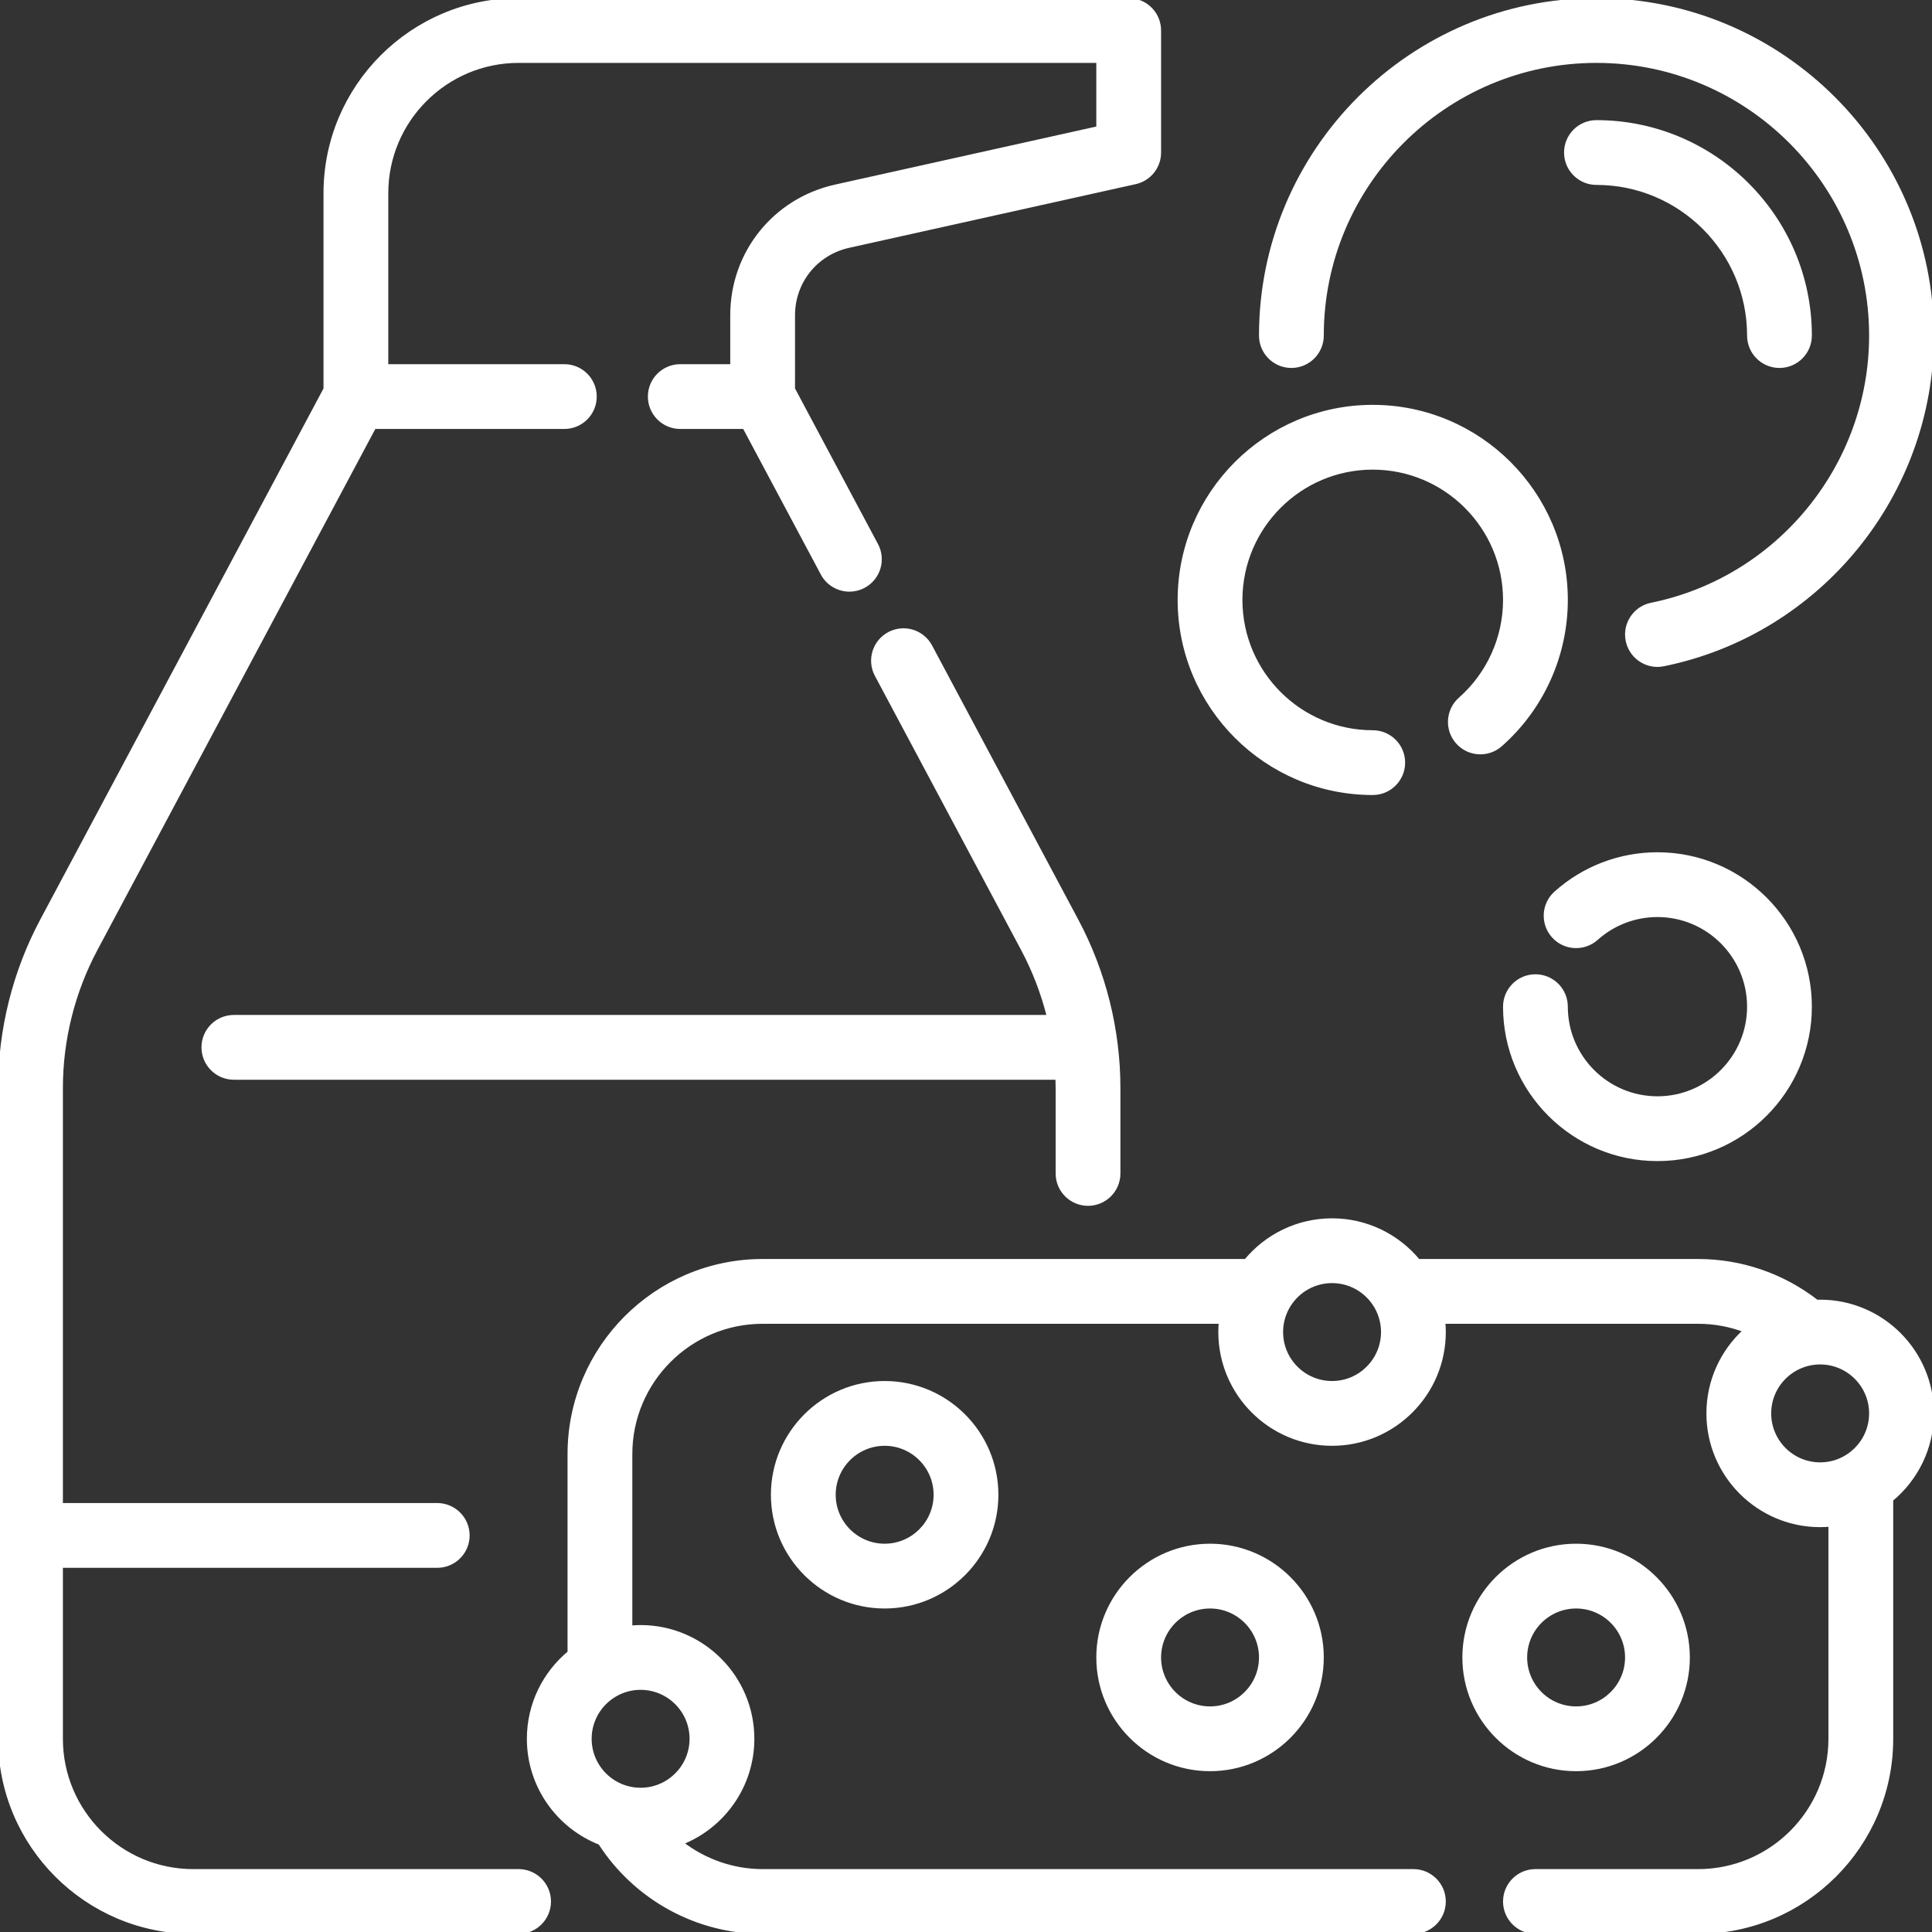 <svg fill="#fff" height="256px" width="256px" version="1.1" id="Layer_1" xmlns="http://www.w3.org/2000/svg" xmlns:xlink="http://www.w3.org/1999/xlink" viewBox="0 0 512 512" xml:space="preserve" stroke="#fff">
    <rect x="0" y="0" width="512" height="512" fill="#333333" stroke="none"/>
    <g id="SVGRepo_bgCarrier" stroke-width="0"></g>
    <g id="SVGRepo_tracerCarrier" stroke-linecap="round" stroke-linejoin="round"></g>
    <g id="SVGRepo_iconCarrier">
        <g> <g> <g>
            <path d="M463.495,88.926c0,4.466,3.618,8.084,8.084,8.084c4.466,0,8.084-3.619,8.084-8.084c0-31.203-25.387-56.589-56.589-56.589 c-4.466,0-8.084,3.618-8.084,8.084c0,4.466,3.619,8.084,8.084,8.084C445.362,48.505,463.495,66.638,463.495,88.926z"></path>
            <path d="M363.789,210.189c4.466,0,8.084-3.618,8.084-8.084c0-4.466-3.618-8.084-8.084-8.084 c-19.317,0-35.032-15.715-35.032-35.032s15.715-35.032,35.032-35.032c19.317,0,35.032,15.715,35.032,35.032 c0,10.045-4.323,19.623-11.862,26.276c-3.347,2.953-3.666,8.063-0.711,11.411c2.955,3.348,8.063,3.665,11.411,0.711 c11.015-9.72,17.331-23.716,17.331-38.398c0-28.231-22.969-51.2-51.2-51.2s-51.2,22.969-51.2,51.2 S335.558,210.189,363.789,210.189z"></path>
            <path d="M137.432,495.832H51.2c-19.316,0-35.032-15.715-35.032-35.032v-45.811h99.705c4.465,0,8.084-3.618,8.084-8.084 c0-4.466-3.62-8.084-8.084-8.084H16.168V288.337c0-12.781,3.179-25.498,9.193-36.776l73.805-138.382h50.392 c4.465,0,8.084-3.618,8.084-8.084c0-4.466-3.62-8.084-8.084-8.084H102.4V51.2c0-19.317,15.716-35.032,35.032-35.032h153.6v17.767 l-69.635,15.475c-16.119,3.582-27.375,17.615-27.375,34.126v13.474h-13.743c-4.465,0-8.084,3.618-8.084,8.084 c0,4.466,3.62,8.084,8.084,8.084h16.977l20.713,38.835c1.455,2.728,4.25,4.282,7.14,4.282c1.284,0,2.586-0.307,3.797-0.954 c3.94-2.101,5.43-6.998,3.329-10.936l-22.044-41.333V83.537c0-8.874,6.05-16.417,14.714-18.344l75.966-16.881 c3.699-0.821,6.33-4.101,6.33-7.891V8.084c0-4.466-3.618-8.084-8.084-8.084H137.432c-28.231,0-51.2,22.969-51.2,51.2v51.874 L11.096,243.952C3.837,257.564,0,272.911,0,288.337V460.8C0,489.031,22.969,512,51.2,512h86.232c4.465,0,8.084-3.618,8.084-8.084 C145.516,499.45,141.896,495.832,137.432,495.832z"></path>
            <path d="M342.232,97.011c4.466,0,8.084-3.619,8.084-8.084c0-40.119,32.639-72.758,72.758-72.758 c40.119,0,72.758,32.639,72.758,72.758c0,34.47-24.476,64.457-58.198,71.303c-4.376,0.887-7.202,5.154-6.313,9.531 c0.778,3.833,4.149,6.477,7.914,6.477c0.532,0,1.075-0.053,1.617-0.163C482.077,167.705,512,131.055,512,88.926 C512,39.893,472.107,0,423.074,0c-49.033,0-88.926,39.893-88.926,88.926C334.147,93.392,337.766,97.011,342.232,97.011z"></path>
            <path d="M439.242,291.032c-13.372,0-24.253-10.88-24.253-24.253c0-4.466-3.618-8.084-8.084-8.084 c-4.466,0-8.084,3.618-8.084,8.084c0,22.289,18.132,40.421,40.421,40.421c22.289,0,40.421-18.132,40.421-40.421 s-18.132-40.421-40.421-40.421c-9.961,0-19.531,3.656-26.95,10.294c-3.326,2.978-3.61,8.089-0.633,11.416 c2.977,3.326,8.087,3.609,11.416,0.633c4.448-3.982,10.189-6.174,16.166-6.174c13.372,0,24.253,10.88,24.253,24.253 C463.495,280.151,452.614,291.032,439.242,291.032z"></path>
            <path d="M447.326,439.242c0-16.344-13.298-29.642-29.642-29.642s-29.642,13.298-29.642,29.642 c0,16.344,13.298,29.642,29.642,29.642S447.326,455.586,447.326,439.242z M404.211,439.242c0-7.43,6.044-13.474,13.474-13.474 s13.474,6.044,13.474,13.474s-6.044,13.474-13.474,13.474S404.211,446.672,404.211,439.242z"></path>
            <path d="M291.032,439.242c0,16.344,13.298,29.642,29.642,29.642s29.642-13.298,29.642-29.642 c0-16.344-13.298-29.642-29.642-29.642S291.032,422.898,291.032,439.242z M334.147,439.242c0,7.43-6.044,13.474-13.474,13.474 s-13.474-6.044-13.474-13.474s6.044-13.474,13.474-13.474S334.147,431.812,334.147,439.242z"></path>
            <path d="M204.8,396.126c0,16.344,13.297,29.642,29.642,29.642c16.345,0,29.642-13.298,29.642-29.642 c0-16.344-13.297-29.642-29.642-29.642C218.097,366.484,204.8,379.782,204.8,396.126z M247.916,396.126 c0,7.43-6.044,13.474-13.474,13.474c-7.43,0-13.474-6.044-13.474-13.474c0-7.43,6.044-13.474,13.474-13.474 C241.872,382.653,247.916,388.696,247.916,396.126z"></path>
            <path d="M482.358,344.926c-0.301,0-0.599,0.014-0.898,0.023c-8.963-6.979-20.005-10.802-31.439-10.802h-74.162 c-5.441-6.579-13.663-10.779-22.848-10.779c-9.185,0-17.407,4.199-22.848,10.779H202.105c-28.231,0-51.2,22.969-51.2,51.2v52.604 c-6.579,5.441-10.779,13.663-10.779,22.848c0,12.551,7.845,23.298,18.887,27.614C168.39,503.011,184.677,512,202.105,512h172.463 c4.466,0,8.084-3.618,8.084-8.084c0-4.466-3.619-8.084-8.084-8.084H202.105c-7.904,0-15.466-2.706-21.54-7.434 c11.019-4.327,18.845-15.063,18.845-27.597c0-16.344-13.297-29.642-29.642-29.642c-0.909,0-1.807,0.048-2.695,0.128v-45.939 c0-19.317,15.716-35.032,35.032-35.032h121.391c-0.081,0.888-0.128,1.786-0.128,2.695c0,16.344,13.298,29.642,29.642,29.642 c16.344,0,29.642-13.298,29.642-29.642c0-0.909-0.047-1.807-0.128-2.695h67.497c4.296,0,8.512,0.788,12.455,2.287 c-5.991,5.427-9.76,13.265-9.76,21.965c0,16.344,13.298,29.642,29.642,29.642c0.909,0,1.807-0.048,2.695-0.128V460.8 c0,19.317-15.715,35.032-35.032,35.032h-43.116c-4.466,0-8.084,3.619-8.084,8.084c0,4.466,3.618,8.084,8.084,8.084h43.116 c28.231,0,51.2-22.969,51.2-51.2v-63.383c6.579-5.441,10.779-13.663,10.779-22.848C512,358.224,498.702,344.926,482.358,344.926z M169.768,447.326c7.43,0,13.474,6.044,13.474,13.474s-6.044,13.474-13.474,13.474s-13.474-6.044-13.474-13.474 S162.338,447.326,169.768,447.326z M353.01,366.484c-7.43,0-13.474-6.044-13.474-13.474s6.044-13.474,13.474-13.474 s13.474,6.044,13.474,13.474S360.44,366.484,353.01,366.484z M482.358,388.042c-7.43,0-13.474-6.044-13.474-13.474 s6.044-13.474,13.474-13.474s13.474,6.044,13.474,13.474S489.788,388.042,482.358,388.042z"></path>
            <path d="M288.337,319.057c4.466,0,8.084-3.618,8.084-8.084v-22.636c0-15.426-3.837-30.774-11.097-44.384l-38.756-72.667 c-2.102-3.94-7-5.428-10.937-3.329c-3.94,2.101-5.43,6.998-3.328,10.936l38.757,72.667c3.021,5.665,5.326,11.695,6.873,17.912 H61.979c-4.465,0-8.084,3.618-8.084,8.084c0,4.466,3.62,8.084,8.084,8.084h218.223c0.031,0.898,0.051,1.796,0.051,2.695v22.636 C280.253,315.438,283.871,319.057,288.337,319.057z"></path>
        </g> </g> </g>
    </g>
</svg>